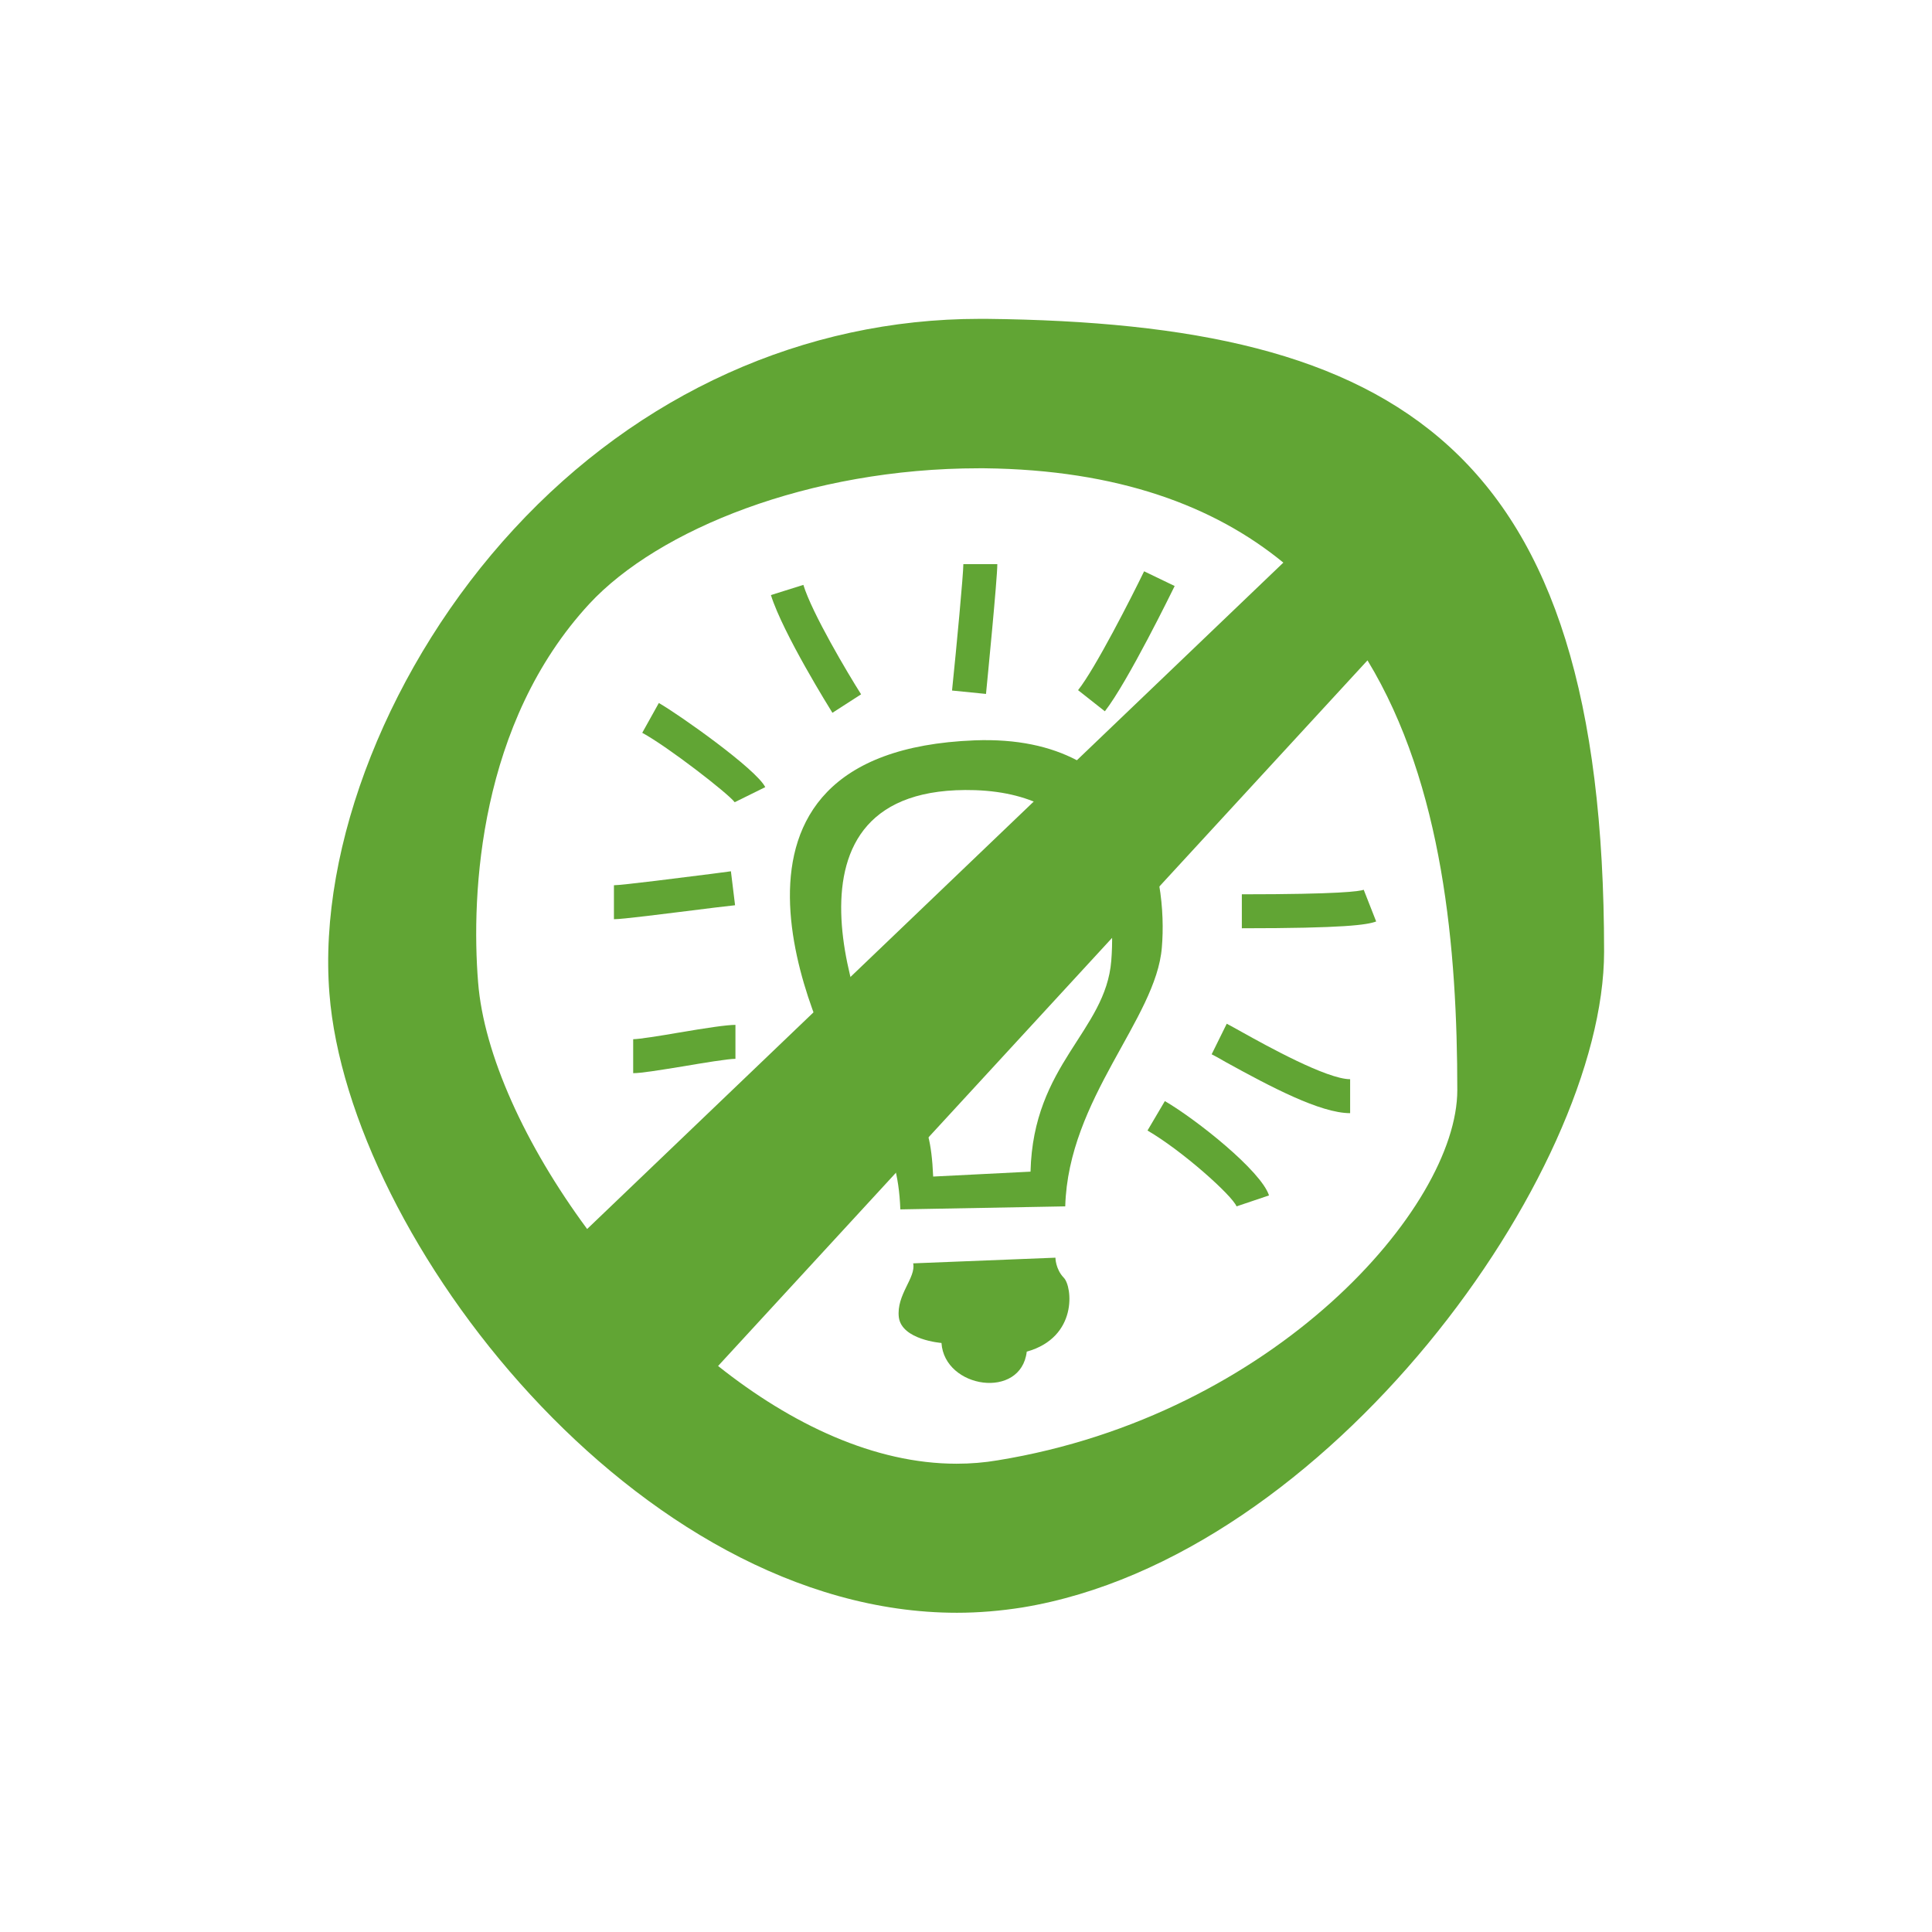 <?xml version="1.0" encoding="utf-8"?>
<!-- Generator: Adobe Illustrator 25.0.1, SVG Export Plug-In . SVG Version: 6.00 Build 0)  -->
<svg version="1.1" id="Livello_1" xmlns="http://www.w3.org/2000/svg" xmlns:xlink="http://www.w3.org/1999/xlink" x="0px" y="0px"
	 width="512px" height="512px" viewBox="0 0 512 512" style="enable-background:new 0 0 512 512;" xml:space="preserve">
<style type="text/css">
	.st0{fill:#61A534;}
	.st1{display:none;fill:#DC0F3C;}
	.st2{display:none;}
	.st3{display:inline;fill:#FFFFFF;}
	.st4{display:inline;}
	.st5{fill:#222221;}
	.st6{display:inline;fill:#1D1D1B;}
	.st7{clip-path:url(#SVGID_2_);fill:#FFFFFF;}
	.st8{clip-path:url(#SVGID_4_);fill:#FFFFFF;}
	.st9{clip-path:url(#SVGID_6_);fill:#FFFFFF;}
	.st10{fill-rule:evenodd;clip-rule:evenodd;fill:#61A534;}
</style>
<g>
	<path class="st0" d="M279.7,333.3l-37.7,1.5c0.8,3.8-4.5,8.3-3.8,14.3c0.8,6,11.3,6.8,11.3,6.8c0.8,12.1,21.1,15.1,22.6,2.3
		c13.6-3.8,12.1-17.3,9.8-19.6C279.7,336.3,279.7,333.3,279.7,333.3z"/>
	<path class="st0" d="M258.3,196.2c-77.6,3-41.4,78.3-34.7,89.6c6.8,11.3,14.3,15.8,15,34.7l43.7-0.8c0.8-28.6,24.1-49.7,25.6-68.6
		C309.5,232.4,303.4,194.5,258.3,196.2z M294.5,254.6c-1.5,18.8-20.7,27.3-21.4,55.9l-25.8,1.3c-0.8-18.8-5.5-16.2-12.2-27.5
		c-6.8-11.3-33.4-76.7,23.3-74.9C290.6,210.5,296,235.8,294.5,254.6z"/>
	<path class="st0" d="M308.7,291.8l-4.6,7.8c9.4,5.5,22.4,17.2,23.6,20.1l8.6-2.9C334.2,310.3,317.1,296.7,308.7,291.8z"/>
	<path class="st0" d="M325.1,271.3l-4,8.1c0.8,0.4,2.1,1.1,3.8,2.1c11.8,6.5,25,13.5,32.9,13.5v-9c-6.2,0-22.4-9-28.5-12.4
		C327.3,272.5,325.9,271.7,325.1,271.3z"/>
	<path class="st0" d="M329.1,246c27.2,0,33.2-0.9,35.6-1.8l-3.3-8.4c-1.1,0.4-6.4,1.2-32.3,1.2V246z"/>
	<path class="st0" d="M345.2,191l-6.8-6c-7.2,8.1-19.3,20.4-23.3,22.2l3.7,8.3C326.2,212.2,342.1,194.5,345.2,191z"/>
	<path class="st0" d="M311.3,155.3l-8.1-3.9c-3.3,6.8-12.9,25.7-17.5,31.5l7.1,5.6C298.9,180.7,310.8,156.3,311.3,155.3z"/>
	<path class="st0" d="M264.3,149.5h-9c0,2.6-1.8,21.9-3,33.5l9,0.9C261.6,180.8,264.3,153.4,264.3,149.5z"/>
	<path class="st0" d="M228.2,184c-3.5-5.5-13-21.5-15.3-29l-8.6,2.7c3.2,10.2,15.8,30.4,16.3,31.2L228.2,184z"/>
	<path class="st0" d="M194.7,212.6l8.1-4c-2.4-4.8-22.8-19.2-28.2-22.3l-4.4,7.9C177,197.9,193,210.3,194.7,212.6z"/>
	<path class="st0" d="M194.8,239.9l-1.1-9l-5.3,0.7c-7.1,0.9-23.6,3-25.7,3v9c2.3,0,11.6-1.2,26.9-3.1L194.8,239.9z"/>
	<path class="st0" d="M195,271.6c-2.5,0-7.7,0.8-15.4,2.1c-4.6,0.8-10.3,1.7-11.8,1.7v9c2.1,0,6.4-0.7,13.2-1.8
		c5.3-0.9,11.9-2,13.9-2V271.6z"/>
	
		<rect x="181.4" y="307.3" transform="matrix(0.618 -0.787 0.787 0.618 -169.133 275.909)" class="st0" width="35.4" height="9"/>
</g>
<polygon class="st1" points="256,0 320.4,67.6 414.2,48.9 424.5,139.6 512,176.9 464.3,256 512,335.1 424.5,372.4 414.2,463.1 
	320.4,444.4 256,512 191.6,444.4 97.8,463.1 87.5,372.4 0,335.1 47.7,256 0,176.9 87.5,139.6 97.8,48.9 191.6,67.6 "/>
<g id="Capa_1" class="st2">
	<path class="st3" d="M341,9.1c-94.5-27-277.8,3.7-319,124.1C-21.3,259.4-4.4,437.5,132.8,487.3c137.1,49.8,325.8,34.5,368.7-143.2
		C544.4,166.5,435.6,36.1,341,9.1z M337.5,431.4h-56.4c-48,0-85.3-11.8-112-35.2c-26.7-23.5-41.3-55.4-44-95.7L87.3,301l1.5-45.8
		h34.7l-0.5-19.6H90.4l1.5-45.8l30.7,0.5c0-18.8,3-35.9,9-51.4c6.1-15.4,15-28.6,26.9-39.5c12-10.9,26.7-19.4,44.1-25.4
		c17.5-6.1,37.4-9.1,59.9-9.1h71l2.5,95.6h-66.5c-11.7,0-21.9,2.4-30.4,7c-8.6,4.7-14.2,12.8-16.9,24.2l89.6,1.5l0.5,42.3h-90.1
		l1,19.6h80l1,40.8l-77,2c2.7,11.1,8.2,20.2,16.6,27.4c8.4,7.2,20.5,10.8,36.2,10.8h58.4L337.5,431.4z"/>
</g>
<g id="Livello_3" class="st2">
	<g class="st4">
		<path class="st5" d="M79.1,297.1c-19.6,19.8-33.3,59-14.4,86.6c22.3,32.6,76.2,26.6,96.6,11.3c20.5-15.3,38.3-57.4,15.8-84.7
			C154.6,283.1,98.7,277.3,79.1,297.1z"/>
		<path class="st5" d="M397.7,406.7c27.5-4.4,61.7-27.9,62.8-61.4c1.3-39.5-45.7-66.5-71.3-66.2c-25.6,0.3-64.8,23.7-62.8,59
			C328.5,373.4,370.2,411.1,397.7,406.7z"/>
		<path class="st5" d="M419,187.5l-40-82.9l-230.3,2.9l-30,95.8l-103,31.5L0,337.7l41.3,5.5c0-1.3-0.2-2.5-0.2-3.7
			c1.3-39.5,41.6-67.1,74-72.3c32.4-5.2,81.5,39.2,83.9,80.8c0,0.7,0,1.5,0,2.2l115.2-2.6c-1.8-27,13.7-55.5,30.7-68.2
			c24.1-18,87.6-25.1,113.9,13.3c10.5,15.4,12.4,33.9,9.1,51.5l34.1-0.8L512,199L419,187.5z M251.7,201.8l-108.7,10l22.9-81.5
			l93-2.9L251.7,201.8z M281.7,190.4l2.9-60.1l77.2-5.7l24.3,54.3L281.7,190.4z"/>
	</g>
</g>
<g id="Livello_4" class="st2">
	<g class="st4">
		<path class="st5" d="M469.1,76.4c-6.7-9-76.4-76.4-76.4-76.4l-2.2,69.6C390.5,69.6,475.9,85.3,469.1,76.4z"/>
		<path class="st5" d="M469.1,116.8l-103.3-11.2L352.4,4.5H26.8l6.8,505.3l440.1,2.2L469.1,116.8z M114.4,173.7
			c14.4,0,44.1,1.1,78.5,2.4c69.4,2.6,174.2,6.6,197.2,2.3l5.5,29.4c-9.1,1.7-26.4,2.4-49.6,2.4c-38.6,0-93.5-1.9-154.3-4.2
			c-34.1-1.3-63.5-2.4-77.3-2.4L114.4,173.7L114.4,173.7z M107.6,252.3c34.1,0,225.2-2.3,286.9-4.5l1.1,29.8
			c-61.9,2.2-253.7,4.5-288,4.5C107.6,282.1,107.6,252.3,107.6,252.3z M397.2,349.3c-13,2-35.2,2.7-62,2.7
			c-37.4,0-83.8-1.4-126.9-2.6c-36.5-1.1-70.9-2.1-94-2.1l8.7-39c23.6,0,49.5,10.1,86.2,11.2c69.1,2,155,4.6,183.6,0.3L397.2,349.3z
			 M399.5,410.1c-24.6,0-58.1-0.4-93.6-0.9c-77.1-1-164.6-2.2-189.9,0.8l-3.5-29.7c27.2-3.2,80.6,3.9,162.4,5
			c35.4,0.5,100-5.1,124.5-5.1v29.9L399.5,410.1L399.5,410.1z"/>
	</g>
</g>
<g class="st2">
	<path class="st6" d="M873.5,293.1c7.3-58.1-30.9-33.1-41.2-22.8C822,280.6,752.9,360,752.9,360l-19.1-12.5
		c7.4-16.2-11-44.9-19.1-50s-57.4-30.2-62.5-22.1s30.9,25.7,41.2,36.8c10.3,11,2.2,16.9-8.1,10.3s-50.7-38.2-56.6-30.9
		c-5.9,7.3,30.1,35.3,41.9,47.1c11.8,11.8,5.9,14.7-2.9,9.6c-8.8-5.1-55.2-37.5-59.6-33.1c-4.4,4.4,28.7,51.5,48.5,60.3
		c19.9,8.8,56.6-2.9,56.6-2.9l17.7,17.6c0,0-40.4,42.6-54.4,60.3c-14,17.7-12.5,27.9-1.5,42.7c11,14.7,33.8,8.8,44.1-3.7
		s69.1-94.1,82.4-116.9C818.3,385,866.1,351.1,873.5,293.1z"/>
	<path class="st6" d="M865.4,434.2c-17.7-11-61.8-38.3-61.8-38.3L783.7,429c24.3,23.5,48.5,43.4,58.8,50s15.4,5.2,20.6,0
		c5.2-5.1,7.4-12.5,10.3-17.6C876.4,456.3,883.1,445.3,865.4,434.2z"/>
</g>
<g class="st2">
	<g class="st4">
		<g>
			<g>
				<g>
					<g>
						<g>
							<g>
								<defs>
									<rect id="SVGID_1_" x="197.5" y="198.8" width="130" height="92.3"/>
								</defs>
								<clipPath id="SVGID_2_">
									<use xlink:href="#SVGID_1_"  style="overflow:visible;"/>
								</clipPath>
								<polyline class="st7" points="203.3,286.6 201.9,242.3 260.6,203.2 323.1,237.1 321.8,284 277.5,282.7 269.7,242.3 
									248.8,239.7 246.2,281.4 203.3,286.6 								"/>
							</g>
						</g>
					</g>
				</g>
			</g>
		</g>
	</g>
	<g class="st4">
		<g>
			<g>
				<g>
					<g>
						<g>
							<g>
								<defs>
									<rect id="SVGID_3_" x="88.1" y="211.8" width="137.8" height="97.5"/>
								</defs>
								<clipPath id="SVGID_4_">
									<use xlink:href="#SVGID_3_"  style="overflow:visible;"/>
								</clipPath>
								<polyline class="st8" points="95.1,304.8 92.5,256.6 159,216.2 220.2,255.3 221.5,303.5 179.8,300.9 175.9,263.1 
									147.2,261.8 148.5,302.2 95.1,304.8 								"/>
							</g>
						</g>
					</g>
				</g>
			</g>
		</g>
	</g>
	<g class="st4">
		<g>
			<g>
				<g>
					<g>
						<g>
							<g>
								<defs>
									<rect id="SVGID_5_" x="304.3" y="224.8" width="119.6" height="77.9"/>
								</defs>
								<clipPath id="SVGID_6_">
									<use xlink:href="#SVGID_5_"  style="overflow:visible;"/>
								</clipPath>
								<polyline class="st9" points="311.4,298.3 308.7,261.8 362.1,229.3 419.5,255.3 418.2,298.3 380.4,294.4 375.2,267 
									353,268.3 354.3,297 311.4,298.3 								"/>
							</g>
						</g>
					</g>
				</g>
			</g>
		</g>
	</g>
</g>
<g>
	<path class="st10" d="M1316.9,260.4c-16.1-4.7-24.2-19.9-24.2-29.2c0-9.3-2.3-54.9-3.6-65.4c-1.1-10.5-16.1-5.8-16.1-5.8v-16.4
		c0-3.5,12.7-3.5,12.7-3.5l3.2-23.4c5.4,0.7,12,1.5,20.2,2.4c31.3,3.5,41.7-2.3,36-12.9c-5.9-10.5-30.4-30.4-52.3-14l-6.6,1.9
		c-3.6-5.7-10.2-11.8-22.7-13.6c-20.6-3-21.3,5.1-23.1,17.6c-27.9-7.9-50.3-13.7-52.3,6.9c-2,20.5,30.8,17.4,52.1,13.7l1.4,23.7
		h12.7c0,0,4.8,21-11.3,22.2c-11.6,0.8-7,24.5-5.9,53.8c1.1,29.2,0,17.5-14,30.4c-13.8,12.9-46.4,3.5-46.4,3.5l-11.6-12.9h-37.4
		l2.5,73.6l24.5-1.2l12.7-8.2l41.9-5.8c0,0,29,12.9,47.6,12.9c18.6,0,27.9-12.9,51.2-8.2c23.1,4.7,6.8,32.7,6.8,36.2
		c0,3.5,50.1-1.2,50.1-1.2s1.1-24.5,1.1-37.4C1365.8,287.3,1333.2,265.1,1316.9,260.4"/>
	<path class="st10" d="M1333.2,357.1c-3.4,12.6-18.4,32-20.6,48c-2.5,16,11.4,35.4,25.3,34.2c13.7-1.1,27.5-14.8,16.1-42.2
		C1342.4,369.6,1333.2,357.1,1333.2,357.1"/>
</g>
<g>
	<path class="st10" d="M-1552.2,129.2l43.9,10.5C-1542.8,177.1-1561,150.6-1552.2,129.2 M-1493.5,135.1l-64.1-17.9l-5.9,11.4
		c-11.3,22.5,5.9,34.5,5.9,34.5s-66.7,133.4-86.1,169.3l-28.2-11.7l-32.5,76.7l44.9,30.5l56.2-78.8l-28.5-11.8l86.5-165.1
		C-1533,172.4-1502.1,156.4-1493.5,135.1"/>
</g>
<g>
	<path class="st10" d="M-1457.9,84.7l43.8,8c-27.3,43-50.6,21.8-45.7-0.8L-1457.9,84.7z M-1400.3,85.6l-64.3-11.6l-5.7,17.7
		c-7.1,24.2,12,32.9,12,32.9s-41.2,141.4-53.9,180.1l-29.5-8.7l-27.5,84.3l66.4,23.1l32.7-87.6l-29.8-7.5l55.3-176.9
		C-1432.6,129.3-1405,108-1400.3,85.6"/>
</g>
<g>
	<path class="st10" d="M-769.4,423.5l10.2,1.6l3.2-17.9l10.3,1.4c0,0-1.3,11.2-2.3,18.3l13.2,2.1c1.8-7.5,4.5-19.1,4.5-19.1
		l12.5,2.4c0,0-2.7,11.4-4.3,18.6l13.6,2.1c1.2-7.4,2.7-19.4,2.7-19.4l11.9,2.4c0,0-2.4,11.9-3.8,18.8l11.1,1.7l5.4-19.6l8.2,2.8
		c0,0-2.4,11.6-3.7,18.4l8.8,1.4l8.6-32.4l-46.3-9l36.5-202.7c11.5-2.9,36.2-25.5,38.8-47.3l-64-8l-3.3,17.7
		c-3.7,27.4,15.5,36.7,15.5,36.7s-26.7,163.9-35.7,202l-47.5-3.5L-769.4,423.5z M-688,150.9l44.9,5
		C-665.7,199.1-693.1,184.7-688,150.9z"/>
</g>
<g>
	<path class="st10" d="M-313.4,138.7l-77.3,105.6l71.2,109.4l250.1,7.1l6.1-214.9L-313.4,138.7z M-322.1,250.4
		c-1.4,10.7-11.3,18.3-22.1,16.9c-10.7-1.5-18.3-11.3-16.8-22.2c1.4-10.7,11.3-18.3,22-16.9C-328.2,229.8-320.7,239.7-322.1,250.4z
		 M-154.4,215.6l-28.3-1.2c-5-0.2-9.4,0.6-13.1,2.5c-3.7,1.8-6.3,5.2-7.6,10.1l38.2,2.2l-0.6,18.1l-38.4-1.6l0.1,8.4l34.1,1.5
		l-0.3,17.5l-32.9-0.5c0.9,4.8,3.1,8.7,6.6,12c3.5,3.2,8.5,5,15.3,5.3l24.9,1.1l-2.2,40.6l-24-1c-20.5-0.9-36.2-6.6-47.1-17.1
		c-10.9-10.5-16.6-24.4-17-41.7l-16.1-0.5l1.5-19.6l14.8,0.6l0.1-8.4l-13.9-0.6l1.5-19.5l13.1,0.8c0.3-8.1,1.9-15.3,4.8-21.8
		c2.8-6.5,6.9-12,12.2-16.4c5.3-4.4,11.7-7.8,19.2-10.1c7.5-2.3,16.1-3.1,25.7-2.7l30.3,1.3L-154.4,215.6z"/>
	<path class="st10" d="M-394.5,408.3c-11.1,0-20.8-8.9-28.1-25.7l-0.1-0.2c-13.3-35.1-13.4-65.3-0.2-89.8l1.8-3.3l-2.9-1.7
		c-8.5-5-18.2-9.2-28.6-12.5c-3.9-1.2-6.1-5.3-5-9.3c0.9-3.2,3.9-5.5,7.2-5.5c0.7,0,1.3,0.1,2,0.3l0.2,0.1
		c12.4,3.9,23.8,8.9,33.7,15l2.4,1.4l1.9-2c22.7-24.1,54.7-30.8,58.3-31.5c0.5-0.1,0.9-0.1,1.4-0.1c3.6,0,6.6,2.6,7.3,6.2
		c0.4,2-0.1,4.2-1.3,5.8c-1.1,1.6-2.8,2.6-4.6,2.9c-3,0.6-29,6.5-48.1,25l-2.6,2.6l2.7,2.4c22.4,20,33.9,46.6,32.5,74.9
		c-1.2,23.7-11.6,41.6-25.9,44.5l-0.2,0C-391.8,408.2-393,408.3-394.5,408.3z M-411,302.2c-9.8,19.9-9.1,45,2,74.4l0.1,0.2
		c4.5,10.2,9.9,16.3,14.5,16.3c0.3,0,0.6,0,0.9-0.1c5.1-1,13.1-11.3,14-30.4c0.5-10.7-0.9-38-26.1-61.4l-3.4-3.1L-411,302.2z"/>
</g>
<g>
	<polyline class="st10" points="-1019.1,251.1 -1082.4,194.5 -1083,136 -1113.7,137.2 -1114.9,170.2 -1176.9,109.9 -1336.6,251.1 
		-1315.7,275.4 -1297.4,259.4 -1302,394.8 -1207.2,392.4 -1205.7,302.3 -1151.5,303.8 -1154.1,393.5 -1052.5,393.5 -1051.9,269.6 
		-1044.9,275.9 -1019.1,251.1 	"/>
</g>
<g>
	<path class="st0" d="M963.6,363.8c-0.3,20.3-7.2,26.6-23.3,30.6c-16.1,4-28.6-13.1-28.7-27.7c0-14.6,5.5-104.9,9.2-128.4
		c-18.9-0.9-32.9-51.7-5-96.4c28-44.7,40.4-5.5,41.7,7.6c1.3,13,4.2,107.7,4.2,107.7S963.9,343.5,963.6,363.8z"/>
</g>
<path class="st0" d="M679.2,367.4c-1.3-18.7-5.7-121.2-5.7-121.2l-1.1-20.5c15.7-3.2,26.8-31.8,26.2-40.4
	c-0.6-8.6-8.5-57.7-17.1-57.1c-8.6,0.5-2.3,36.1-4.9,49.4c-2.5,13.3-11.1,10.6-11.8-0.4c-0.7-11,0.9-57.2-7.6-57.5
	c-8.5-0.4-9.7,40.6-12,55.4c-2.3,14.8-7.6,12.1-8.5,2.9c-0.9-9.1-2-60-7.5-60.8c-5.6-0.9-22.2,48.2-18.1,67.3
	c4.1,19.1,32.2,39.6,32.2,39.6s-9.5,139.7-8.8,150.6c0.7,11,4.5,14,10.9,15c6.5,1,13-1.3,18.3-1.9
	C669,387.1,680.5,386.1,679.2,367.4z"/>
<path class="st0" d="M795.9,165.3c-87.1,3.7-103.5,92.3-107.8,127.7c-4.3,35.4,44.9,102.7,104.4,100.9
	c59.5-1.7,109.6-70.7,111.3-109.6C905.5,245.6,877,161.9,795.9,165.3z"/>
<path class="st0" d="M261.5,84.5h-1.9c-46.4,0-90.3,19.8-123.4,55.7c-32.8,35.5-52,83.9-48.9,123.1c5.1,64.8,81.6,164.1,166.3,164.1
	l0,0c5.8,0,11.6-0.5,17.3-1.4c81.1-13.3,154.2-115.2,154.2-173.8C425.1,117.9,370.5,85.7,261.5,84.5z M156.2,160
	c18.2-19.6,58.1-35.9,103.3-35.9h1.4c35.4,0.4,60.9,10,79.2,25L155.6,325.7c-16.4-22.2-27.4-46.3-28.9-65.4
	C124.8,236.6,127,191.6,156.2,160z M264.4,387c-3.5,0.6-7.2,0.9-10.9,0.9l0,0c-21.7,0-43.7-10.4-63.2-25.9l172.1-187
	c20.1,33.1,23.8,76.8,23.8,113.9C386.2,320,337.6,375.1,264.4,387z"/>
</svg>
